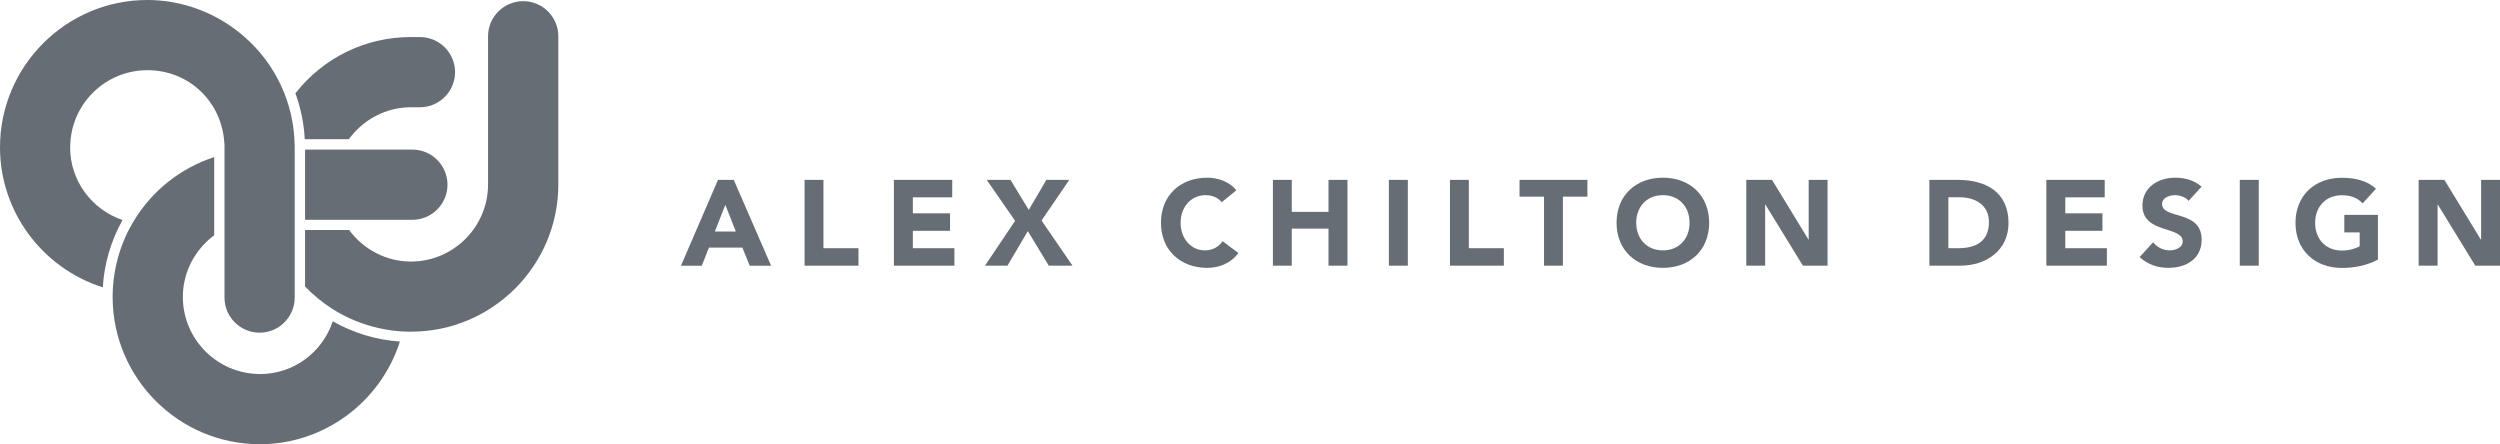 <?xml version="1.0" encoding="UTF-8"?>
<svg xmlns="http://www.w3.org/2000/svg" id="Layer_2" data-name="Layer 2" viewBox="0 0 320.51 56.95">
  <defs>
    <style>
      .cls-1 {
        fill: #666d74;
        stroke-width: 0px;
      }
    </style>
  </defs>
  <g id="Layer_1-2" data-name="Layer 1">
    <g>
      <path class="cls-1" d="M92.06,23.06h2.01l4.79,11.01h-2.74l-.95-2.33h-4.28l-.92,2.33h-2.67l4.75-11.01ZM92.99,26.26l-1.34,3.42h2.69l-1.35-3.42Z"></path>
      <polygon class="cls-1" points="103.15 23.06 105.57 23.06 105.57 31.82 110.06 31.82 110.06 34.06 103.15 34.06 103.15 23.06"></polygon>
      <polygon class="cls-1" points="114.6 23.06 122.08 23.06 122.08 25.3 117.03 25.3 117.03 27.35 121.8 27.35 121.8 29.59 117.03 29.59 117.03 31.82 122.36 31.82 122.36 34.06 114.6 34.06 114.6 23.06"></polygon>
      <polygon class="cls-1" points="130.14 28.31 126.5 23.06 129.55 23.06 131.89 26.91 134.15 23.06 137.09 23.06 133.53 28.27 137.5 34.06 134.46 34.06 131.77 29.63 129.16 34.06 126.28 34.06 130.14 28.31"></polygon>
      <path class="cls-1" d="M156.63,25.92c-.48-.57-1.18-.9-2.08-.9-1.83,0-3.19,1.49-3.19,3.54s1.35,3.54,3.11,3.54c.98,0,1.77-.44,2.27-1.18l2.02,1.51c-.92,1.31-2.47,1.91-3.98,1.91-3.43,0-5.94-2.25-5.94-5.78s2.5-5.78,5.94-5.78c1.23,0,2.78.42,3.72,1.62l-1.87,1.52Z"></path>
      <polygon class="cls-1" points="163.19 23.06 165.61 23.06 165.61 27.16 170.32 27.16 170.32 23.06 172.75 23.06 172.75 34.06 170.32 34.06 170.32 29.31 165.61 29.31 165.61 34.06 163.19 34.06 163.19 23.06"></polygon>
      <rect class="cls-1" x="178.06" y="23.06" width="2.43" height="11"></rect>
      <polygon class="cls-1" points="185.89 23.06 188.31 23.06 188.31 31.82 192.8 31.82 192.8 34.06 185.89 34.06 185.89 23.06"></polygon>
      <polygon class="cls-1" points="197.95 25.21 194.81 25.21 194.81 23.06 203.51 23.06 203.51 25.21 200.37 25.21 200.37 34.06 197.95 34.06 197.95 25.21"></polygon>
      <path class="cls-1" d="M213.19,22.78c3.43,0,5.93,2.25,5.93,5.78s-2.5,5.78-5.93,5.78-5.94-2.25-5.94-5.78,2.5-5.78,5.94-5.78M213.19,32.1c2.06,0,3.42-1.49,3.42-3.54s-1.35-3.54-3.42-3.54-3.42,1.49-3.42,3.54,1.35,3.54,3.42,3.54"></path>
      <polygon class="cls-1" points="223.88 23.06 227.18 23.06 231.85 30.71 231.88 30.71 231.88 23.06 234.3 23.06 234.3 34.06 231.14 34.06 226.33 26.23 226.3 26.23 226.3 34.06 223.88 34.06 223.88 23.06"></polygon>
      <path class="cls-1" d="M247.35,23.06h3.64c3.54,0,6.51,1.51,6.51,5.53,0,3.56-2.91,5.47-6.19,5.47h-3.96v-11.01ZM249.78,31.82h1.26c2.26,0,3.95-.85,3.95-3.36,0-2.16-1.72-3.17-3.77-3.17h-1.43v6.53Z"></path>
      <polygon class="cls-1" points="262.35 23.06 269.83 23.06 269.83 25.3 264.78 25.3 264.78 27.35 269.54 27.35 269.54 29.59 264.78 29.59 264.78 31.82 270.11 31.82 270.11 34.06 262.35 34.06 262.35 23.06"></polygon>
      <path class="cls-1" d="M280.59,25.75c-.39-.5-1.17-.73-1.76-.73-.68,0-1.64.31-1.64,1.13,0,2.01,5.07.71,5.07,4.57,0,2.46-1.97,3.62-4.25,3.62-1.41,0-2.66-.42-3.7-1.38l1.73-1.9c.5.65,1.31,1.04,2.11,1.04s1.68-.37,1.68-1.15c0-2.02-5.16-.93-5.16-4.6,0-2.35,2.04-3.57,4.2-3.57,1.24,0,2.44.33,3.38,1.15l-1.66,1.82Z"></path>
      <rect class="cls-1" x="287.15" y="23.06" width="2.43" height="11"></rect>
      <path class="cls-1" d="M304.85,33.29c-1.43.75-3,1.06-4.62,1.06-3.43,0-5.94-2.25-5.94-5.78s2.5-5.78,5.94-5.78c1.74,0,3.28.39,4.38,1.41l-1.71,1.87c-.65-.68-1.45-1.04-2.67-1.04-2.07,0-3.42,1.49-3.42,3.55s1.35,3.54,3.42,3.54c1.06,0,1.83-.3,2.29-.54v-1.79h-1.97v-2.24h4.31v5.75Z"></path>
      <polygon class="cls-1" points="310.08 23.06 313.38 23.06 318.05 30.71 318.09 30.71 318.09 23.06 320.51 23.06 320.51 34.06 317.34 34.06 312.54 26.23 312.51 26.23 312.51 34.06 310.08 34.06 310.08 23.06"></polygon>
      <path class="cls-1" d="M9,18.89c0-5.46,4.44-9.89,9.89-9.89s9.59,4.16,9.87,9.37h.02s0,19.78,0,19.78c0,2.48,2.02,4.5,4.5,4.5s4.5-2.02,4.5-4.5v-19.54s-.01-.09-.01-.09c-.05-2.22-.47-4.39-1.27-6.44C33.7,4.85,26.62,0,18.89,0,8.48,0,0,8.48,0,18.89c0,8.23,5.39,15.47,13.18,17.95.18-3.04,1.05-5.99,2.53-8.63-3.98-1.36-6.72-5.06-6.72-9.32"></path>
      <path class="cls-1" d="M44.71,17.86c1.87-2.56,4.8-4.11,7.97-4.11h1.16c2.48,0,4.5-2.02,4.5-4.5s-2.02-4.5-4.5-4.5h-1.16c-5.83,0-11.2,2.63-14.81,7.21.69,1.89,1.1,3.87,1.2,5.89h5.64Z"></path>
      <path class="cls-1" d="M39.11,19.18v9h13.76c2.48,0,4.5-2.02,4.5-4.5s-2.02-4.5-4.5-4.5h-13.76Z"></path>
      <path class="cls-1" d="M67.07.15c-2.48,0-4.5,2.02-4.5,4.5v18.99c0,5.46-4.44,9.89-9.89,9.89-3.14,0-6.05-1.52-7.92-4.04h-5.65v7.24c1.07,1.11,2.26,2.09,3.56,2.91.72.45,1.46.85,2.23,1.2,2.3,1.04,4.79,1.62,7.33,1.68h.48c10.41,0,18.87-8.47,18.87-18.88V4.65c0-2.48-2.02-4.5-4.5-4.5"></path>
      <path class="cls-1" d="M33.34,47.95c-5.46,0-9.9-4.44-9.9-9.89,0-3.13,1.52-6.03,4.02-7.9v-10.02c-4.25,1.39-7.86,4.21-10.23,8.06-.44.72-.84,1.46-1.18,2.23-1.02,2.31-1.57,4.81-1.61,7.35v.36c.04,10.38,8.49,18.81,18.88,18.81,8.22,0,15.46-5.39,17.95-13.16-3.03-.21-5.97-1.1-8.61-2.6-1.33,4.01-5.04,6.77-9.34,6.77"></path>
    </g>
  </g>
</svg>
